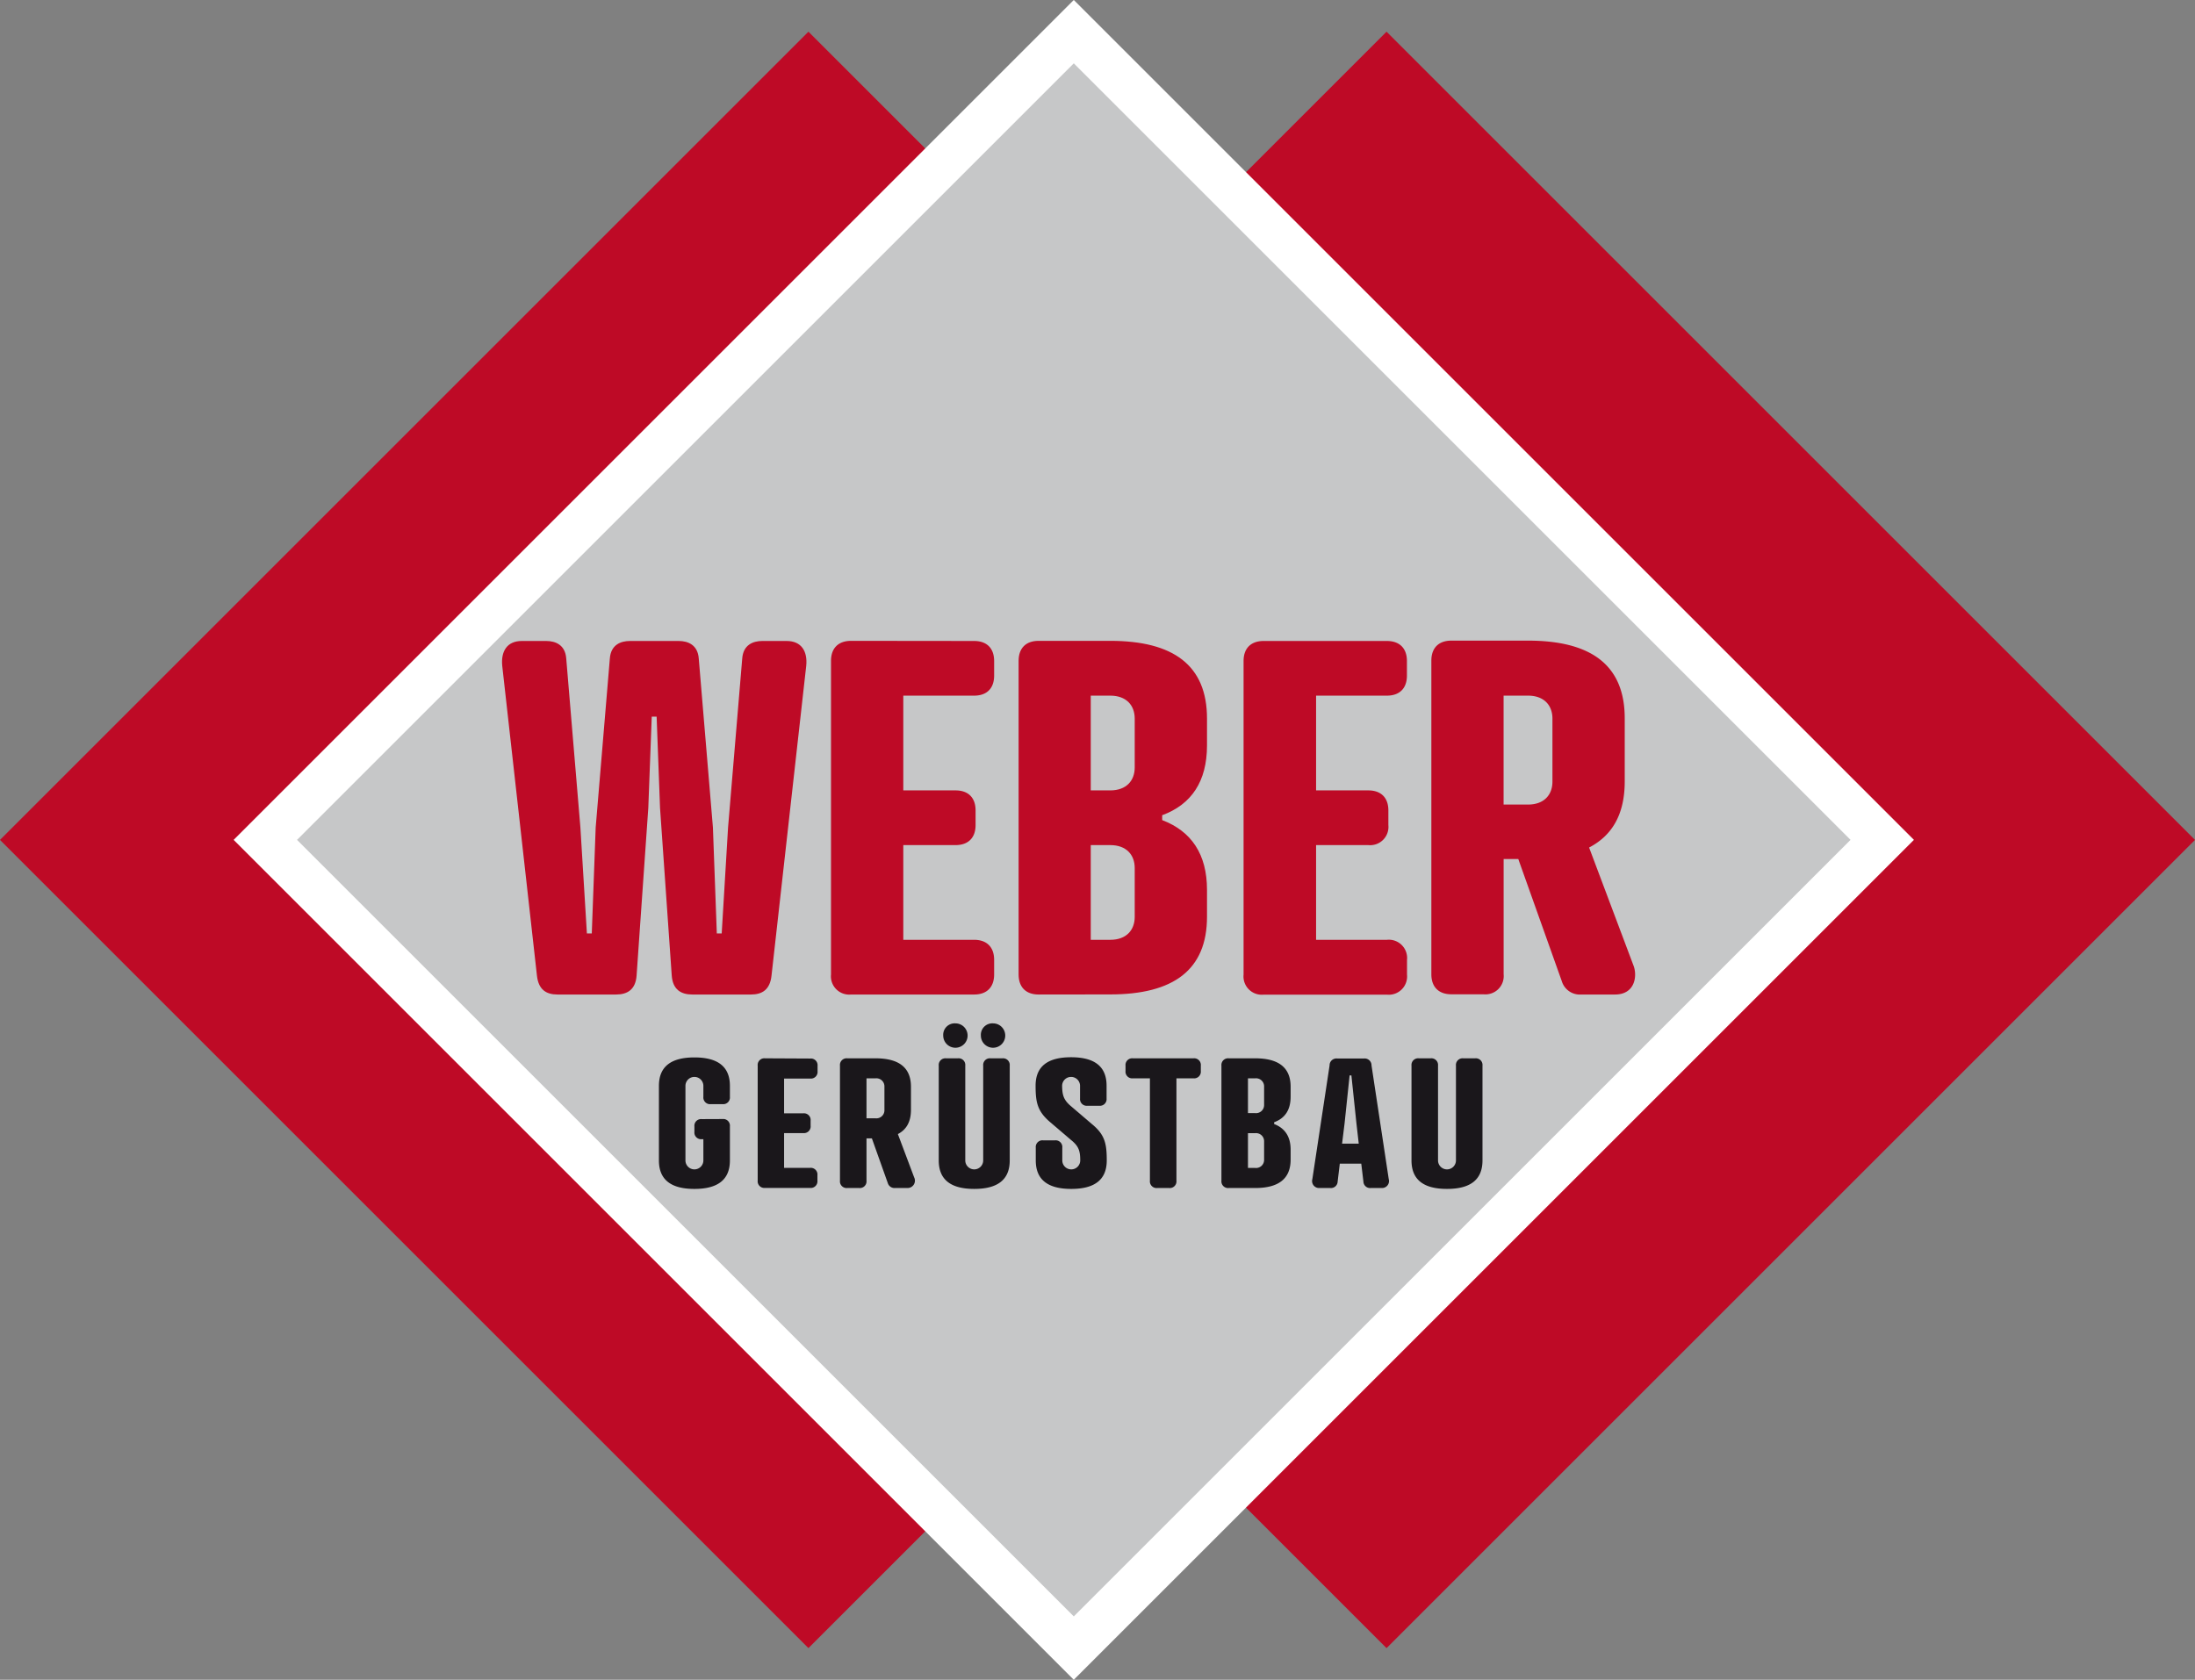 <svg id="Ebene_1" data-name="Ebene 1" xmlns="http://www.w3.org/2000/svg" viewBox="0 0 489.79 374.93"><rect x="0" y="0" width="489.79" height="374.93" fill="#808080" stroke="none"/><defs><style>.cls-1{fill:#be0a26;}.cls-2{fill:#c6c7c8;stroke:#fff;stroke-miterlimit:10;stroke-width:10px;}.cls-3{fill:#1a171b;}</style></defs><title>LOGO_09</title><rect class="cls-1" x="59.87" y="62.64" width="255.12" height="255.12" transform="translate(-86.63 185.51) rotate(-45)"/><rect class="cls-1" x="188.87" y="62.64" width="255.12" height="255.12" transform="translate(-48.85 276.73) rotate(-45)"/><rect class="cls-2" x="119.08" y="62.64" width="255.12" height="255.12" transform="translate(-69.29 227.37) rotate(-45)"/><path class="cls-3" d="M168.27,252.5a1.49,1.49,0,0,1,1.64,1.64v7.6c0,4.36-2.76,6.36-7.92,6.36s-7.92-2-7.92-6.36V245.1c0-4.35,2.76-6.35,7.92-6.35s7.92,2,7.92,6.35v2.44a1.49,1.49,0,0,1-1.64,1.64h-2.64a1.49,1.49,0,0,1-1.64-1.64V245.1a2,2,0,0,0-4,0v16.64a2,2,0,0,0,4,0V257h-.36a1.49,1.49,0,0,1-1.64-1.64v-1.2a1.49,1.49,0,0,1,1.64-1.64Z" transform="translate(-7.04 -2.73)"/><path class="cls-3" d="M187.83,239a1.49,1.49,0,0,1,1.64,1.63v1.21a1.49,1.49,0,0,1-1.64,1.63H182v7.76h4.28a1.49,1.49,0,0,1,1.64,1.64V254a1.49,1.49,0,0,1-1.64,1.64H182v7.76h5.8a1.49,1.49,0,0,1,1.64,1.64v1.2a1.49,1.49,0,0,1-1.64,1.64H177.75a1.49,1.49,0,0,1-1.64-1.64V240.58a1.49,1.49,0,0,1,1.64-1.63Z" transform="translate(-7.04 -2.73)"/><path class="cls-3" d="M207.39,255.86l3.64,9.68a1.64,1.64,0,0,1-1.52,2.36h-2.76a1.55,1.55,0,0,1-1.6-1.08l-3.56-10h-1.2v9.44a1.49,1.49,0,0,1-1.64,1.64h-2.64a1.49,1.49,0,0,1-1.64-1.64V240.58a1.49,1.49,0,0,1,1.64-1.63h6.28c5.16,0,7.92,2,7.92,6.35v5.16C210.31,253.1,209.31,254.86,207.39,255.86Zm-5-3.52a1.8,1.8,0,0,0,2-1.88V245.3a1.8,1.8,0,0,0-2-1.88h-2v8.92Z" transform="translate(-7.04 -2.73)"/><path class="cls-3" d="M216.51,240.58a1.49,1.49,0,0,1,1.64-1.63h2.64a1.49,1.49,0,0,1,1.64,1.63v21.16a2,2,0,0,0,4,0V240.58a1.49,1.49,0,0,1,1.64-1.63h2.64a1.49,1.49,0,0,1,1.64,1.63v21.16c0,4.36-2.76,6.36-7.92,6.36s-7.92-2-7.92-6.36Zm3.72-9.43a2.72,2.72,0,1,1-2.72,2.72A2.56,2.56,0,0,1,220.23,231.15Zm8.4,0a2.72,2.72,0,1,1-2.72,2.72A2.56,2.56,0,0,1,228.63,231.15Z" transform="translate(-7.04 -2.73)"/><path class="cls-3" d="M246,249.62l4.68,4C253.59,256,254,258,254,261.74c0,4.36-2.76,6.36-7.92,6.36s-7.92-2-7.92-6.36V258.9a1.49,1.49,0,0,1,1.64-1.64h2.64a1.49,1.49,0,0,1,1.64,1.64v2.84a2,2,0,0,0,4,0c0-2.08-.32-3.16-2-4.52l-4.68-4c-2.88-2.44-3.28-4.44-3.28-8.16,0-4.35,2.76-6.35,7.92-6.35s7.92,2,7.92,6.35v2.84a1.49,1.49,0,0,1-1.64,1.64h-2.64a1.49,1.49,0,0,1-1.64-1.64V245.1a2,2,0,0,0-4,0C244.07,247.18,244.39,248.26,246,249.62Z" transform="translate(-7.04 -2.73)"/><path class="cls-3" d="M269.55,243.42v22.84a1.49,1.49,0,0,1-1.64,1.64h-2.64a1.49,1.49,0,0,1-1.64-1.64V243.42h-3.8a1.49,1.49,0,0,1-1.64-1.63v-1.21a1.49,1.49,0,0,1,1.64-1.63h13.52a1.49,1.49,0,0,1,1.64,1.63v1.21a1.49,1.49,0,0,1-1.64,1.63Z" transform="translate(-7.04 -2.73)"/><path class="cls-3" d="M281.23,267.9a1.49,1.49,0,0,1-1.64-1.64V240.58a1.49,1.49,0,0,1,1.64-1.63h5.88c5.16,0,7.92,2,7.92,6.35v2.2c0,3-1.28,4.84-3.68,5.72v.4c2.4.92,3.68,2.8,3.68,5.72v2.2c0,4.36-2.76,6.36-7.92,6.36Zm5.88-16.72a1.8,1.8,0,0,0,2-1.88v-4a1.8,1.8,0,0,0-2-1.88h-1.6v7.76Zm0,12.24a1.8,1.8,0,0,0,2-1.88v-4a1.8,1.8,0,0,0-2-1.88h-1.6v7.76Z" transform="translate(-7.04 -2.73)"/><path class="cls-3" d="M311.27,266.46l-.48-4H306l-.48,4a1.49,1.49,0,0,1-1.64,1.44h-2.4a1.56,1.56,0,0,1-1.6-2l3.84-25.36a1.53,1.53,0,0,1,1.68-1.55h6a1.53,1.53,0,0,1,1.68,1.55l3.84,25.36a1.56,1.56,0,0,1-1.6,2h-2.4A1.49,1.49,0,0,1,311.27,266.46ZM306.51,258h3.72l-.52-4.56-1.12-10.67h-.4l-1.12,10.67Z" transform="translate(-7.04 -2.73)"/><path class="cls-3" d="M322,240.58a1.49,1.49,0,0,1,1.64-1.63h2.64a1.49,1.49,0,0,1,1.64,1.63v21.16a2,2,0,0,0,4,0V240.58a1.49,1.49,0,0,1,1.64-1.63h2.64a1.49,1.49,0,0,1,1.64,1.63v21.16c0,4.36-2.76,6.36-7.92,6.36s-7.92-2-7.92-6.36Z" transform="translate(-7.04 -2.73)"/><path class="cls-1" d="M133.39,149.72l3.16,37.71L138,211.08h1.09l.87-23.65,3.16-37.71c.22-3.05,2.4-3.92,4.47-3.92h10.9c2.07,0,4.25.87,4.47,3.92l3.16,37.71.87,23.65h1.09l1.42-23.65,3.16-37.71c.22-3.05,2.4-3.92,4.47-3.92h5.45c3.27,0,4.69,2.28,4.36,5.55l-7.74,69.11c-.33,3.16-2.07,4.25-4.58,4.25H161.51c-2.5,0-4.36-1.09-4.58-4.25l-2.61-37.39-.76-20.38h-1.09l-.77,20.38-2.61,37.39c-.22,3.16-2.07,4.25-4.58,4.25H131.43c-2.51,0-4.25-1.09-4.58-4.25l-7.74-69.11c-.32-3.27,1.09-5.55,4.36-5.55h5.45C131,145.8,133.17,146.67,133.39,149.72Z" transform="translate(-7.04 -2.73)"/><path class="cls-1" d="M224.41,145.8c2.83,0,4.46,1.63,4.46,4.47v3.26c0,2.84-1.63,4.47-4.46,4.47H208.6v21.15h11.66c2.84,0,4.47,1.63,4.47,4.47v3.27c0,2.83-1.63,4.47-4.47,4.47H208.6V212.5h15.81c2.83,0,4.46,1.64,4.46,4.47v3.27c0,2.83-1.63,4.47-4.46,4.47H196.94a4.08,4.08,0,0,1-4.47-4.47v-70c0-2.84,1.64-4.47,4.47-4.47Z" transform="translate(-7.04 -2.73)"/><path class="cls-1" d="M238.79,224.71c-2.83,0-4.46-1.64-4.46-4.47v-70c0-2.84,1.63-4.47,4.46-4.47h16c14.06,0,21.58,5.45,21.58,17.33v6c0,8.07-3.49,13.19-10,15.59v1.09c6.54,2.5,10,7.63,10,15.58v6c0,11.88-7.52,17.33-21.58,17.33Zm16-45.56c3.59,0,5.45-2.18,5.45-5.12v-10.9c0-2.95-1.86-5.13-5.45-5.13h-4.36v21.15Zm0,33.35c3.59,0,5.45-2.18,5.45-5.12v-10.9c0-2.94-1.86-5.12-5.45-5.12h-4.36V212.5Z" transform="translate(-7.04 -2.73)"/><path class="cls-1" d="M316.51,145.8c2.83,0,4.47,1.63,4.47,4.47v3.26c0,2.84-1.64,4.47-4.47,4.47h-15.8v21.15h11.66c2.83,0,4.47,1.63,4.47,4.47v3.27a4.08,4.08,0,0,1-4.47,4.47H300.71V212.5h15.8A4.08,4.08,0,0,1,321,217v3.27a4.08,4.08,0,0,1-4.47,4.47H289a4.08,4.08,0,0,1-4.47-4.47v-70c0-2.84,1.64-4.47,4.47-4.47Z" transform="translate(-7.04 -2.73)"/><path class="cls-1" d="M361.63,191.9l9.92,26.38c.87,2.29.33,6.43-4.14,6.43h-7.52a4.21,4.21,0,0,1-4.36-3l-9.7-27.24h-3.27v25.72a4.08,4.08,0,0,1-4.47,4.47H330.9c-2.84,0-4.47-1.64-4.47-4.47v-70c0-2.84,1.63-4.47,4.47-4.47H348c14.06,0,21.58,5.45,21.58,17.33v14.06C369.59,184.38,366.86,189.18,361.63,191.9ZM348,182.31c3.6,0,5.45-2.18,5.45-5.12V163.13c0-2.95-1.85-5.13-5.45-5.13h-5.45v24.31Z" transform="translate(-7.04 -2.73)"/></svg>